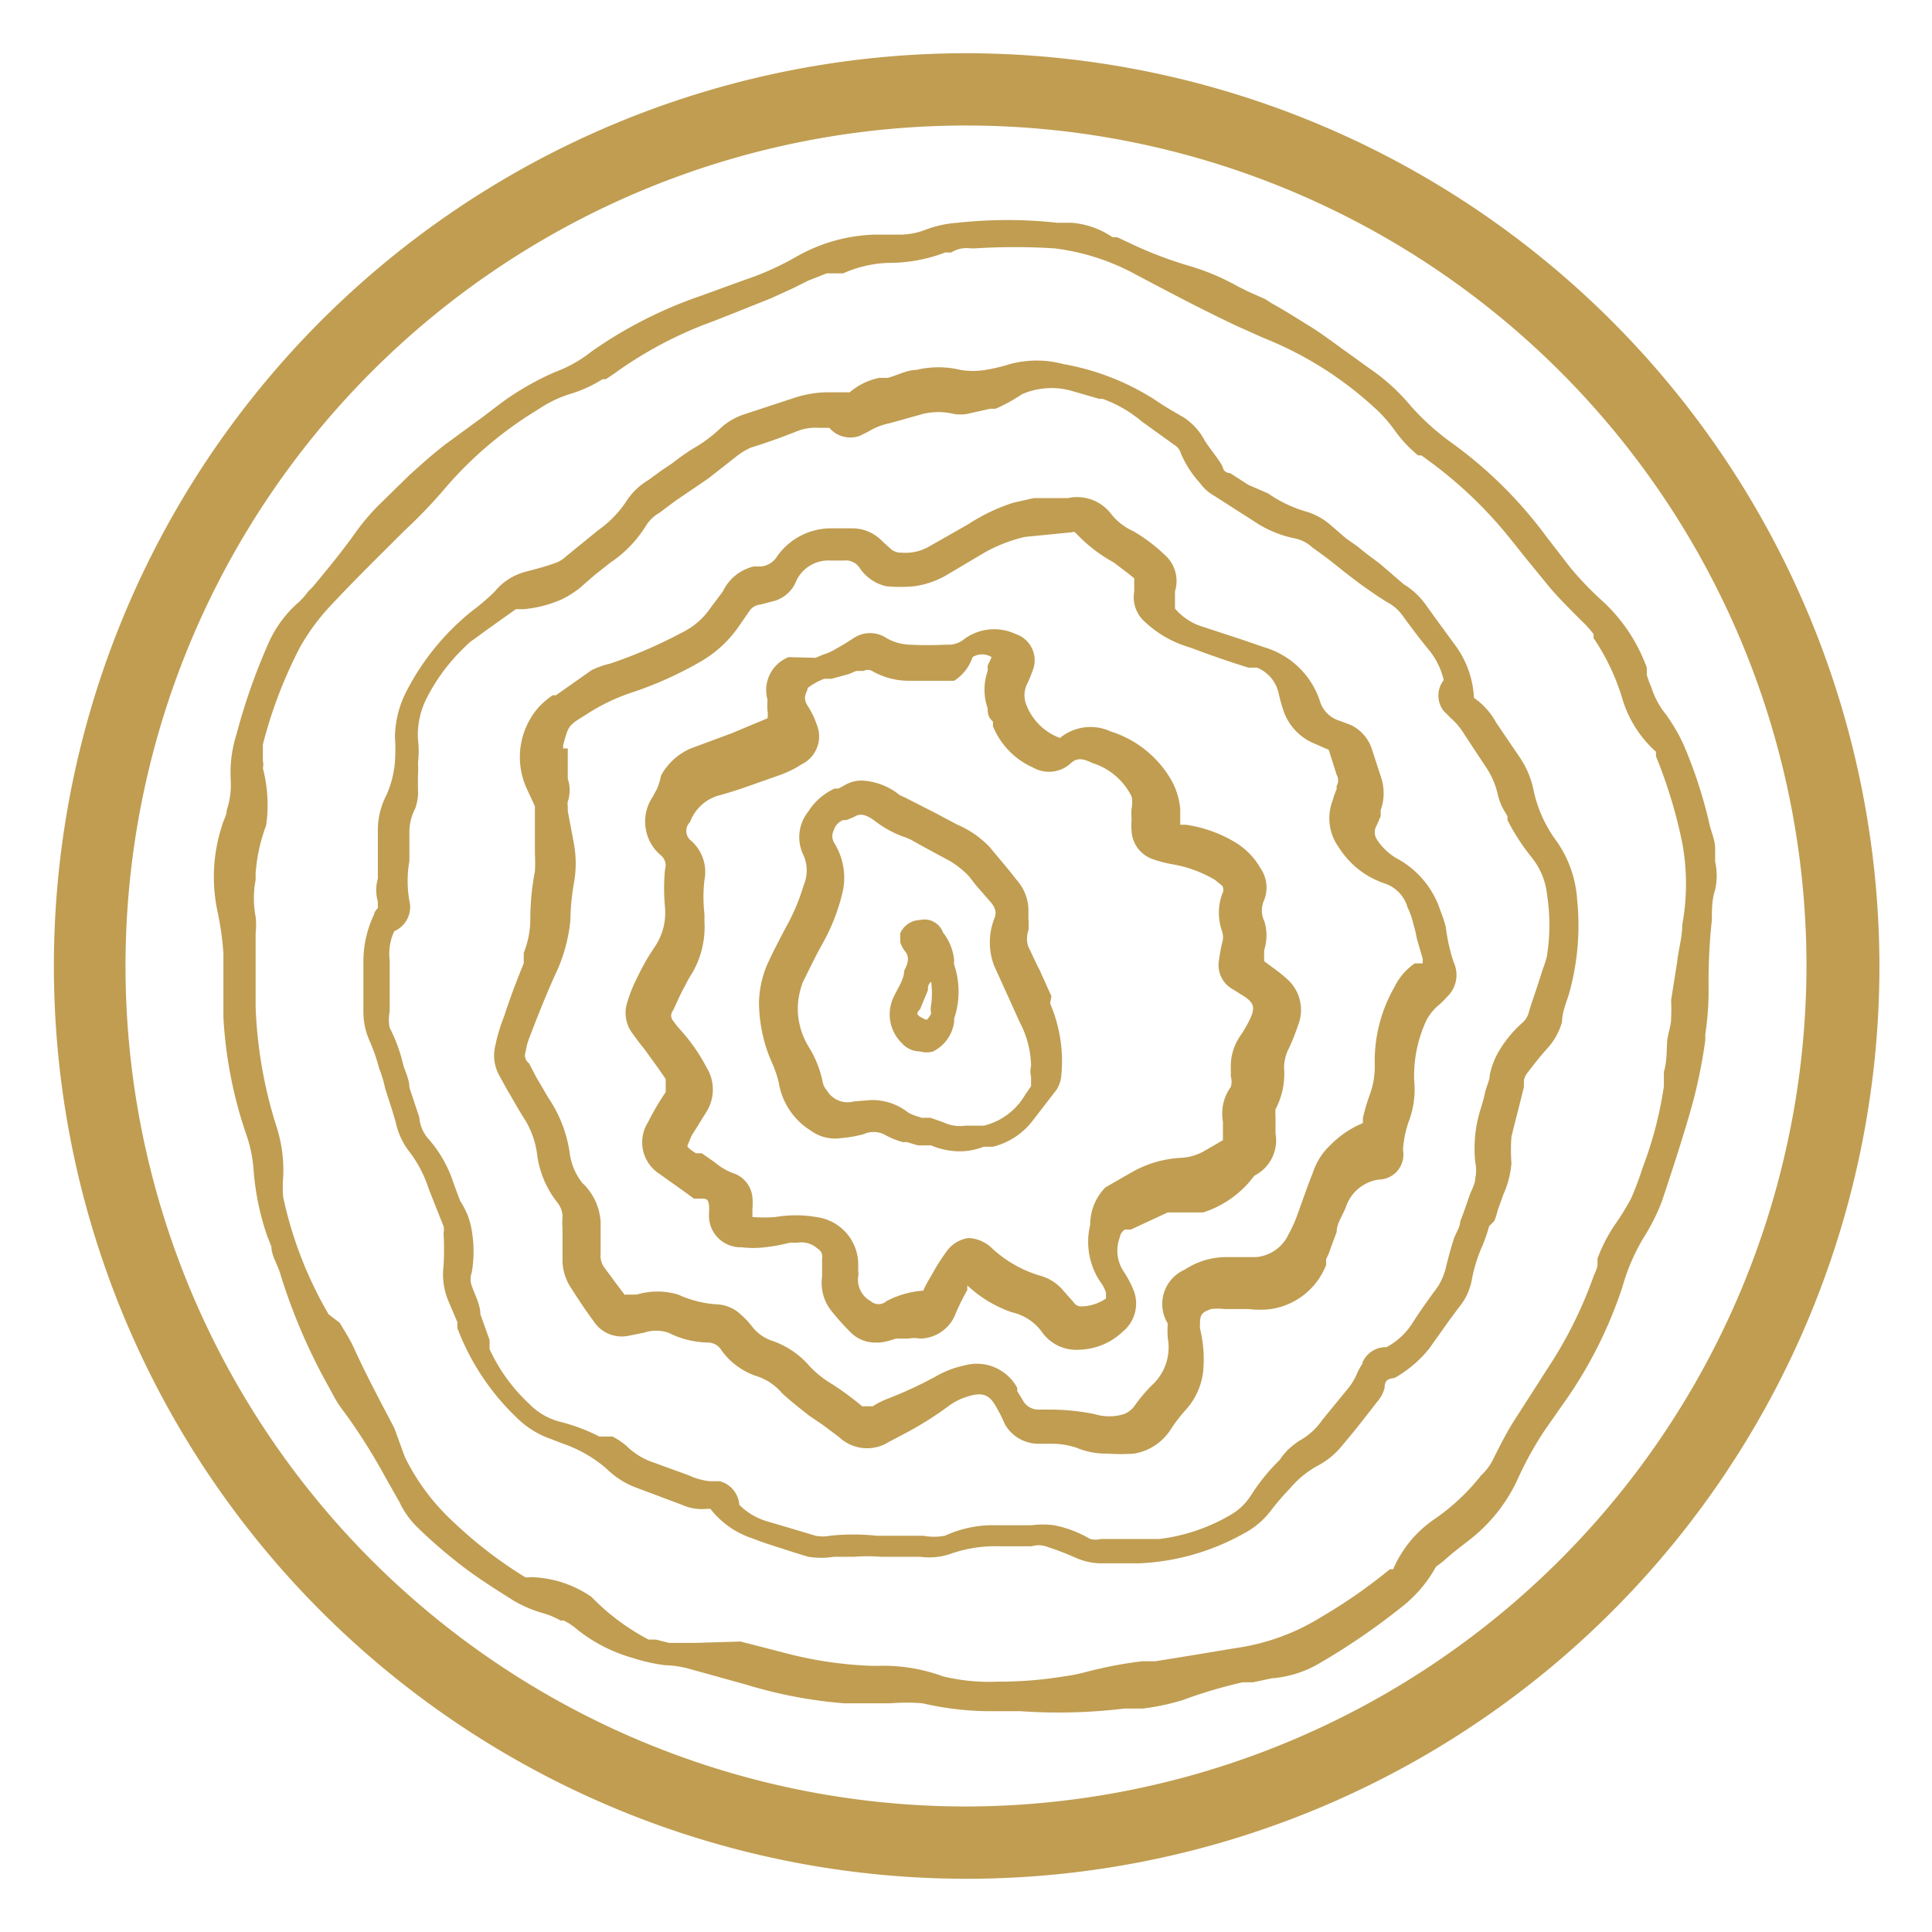 <svg xmlns="http://www.w3.org/2000/svg" id="Livello_1" data-name="Livello 1" viewBox="0 0 29.4 29.4"><defs><style>.cls-1{fill:#c09d51;}</style></defs><path class="cls-1" d="M14.7.81A13.89,13.89,0,1,0,28.6,14.7,13.91,13.91,0,0,0,14.7.81Zm0,26.68A12.79,12.79,0,1,1,27.49,14.7,12.81,12.81,0,0,1,14.7,27.49Z"></path><path class="cls-1" d="M26.1,12.91c0-.11-.05-.23-.08-.34a7,7,0,0,0-.41-1.26,2.84,2.84,0,0,0-.26-.44,1.22,1.22,0,0,1-.22-.41,1.46,1.46,0,0,1-.07-.19l0-.11a2.56,2.56,0,0,0-.66-1,5,5,0,0,1-.51-.53l-.37-.48a6.54,6.54,0,0,0-1.4-1.39,3.8,3.8,0,0,1-.65-.58,3.06,3.06,0,0,0-.64-.58l-.29-.21c-.2-.14-.39-.29-.6-.42s-.38-.24-.58-.35l-.11-.07L19,4.44l-.16-.08a3.56,3.56,0,0,0-.73-.31,6.08,6.08,0,0,1-.81-.3L17,3.61l-.07,0a1.29,1.29,0,0,0-.62-.22l-.22,0a7,7,0,0,0-1.52,0,1.7,1.7,0,0,0-.47.1,1.11,1.11,0,0,1-.37.08h-.41a2.55,2.55,0,0,0-1.19.33,4.55,4.55,0,0,1-.63.3l-.28.1-.55.2A6.64,6.64,0,0,0,9,5.35a2,2,0,0,1-.55.31,4.23,4.23,0,0,0-.82.47l-.29.22-.56.41c-.17.13-.34.28-.55.47l-.47.46a3.4,3.4,0,0,0-.34.4c-.19.27-.41.54-.66.84L4.69,9a1.07,1.07,0,0,1-.14.16,1.78,1.78,0,0,0-.47.64,9.32,9.32,0,0,0-.48,1.37,1.93,1.93,0,0,0-.09.68,1.24,1.24,0,0,1-.06.48c0,.08-.05.15-.07.23a2.51,2.51,0,0,0-.07,1.31,4.63,4.63,0,0,1,.09.64v.26c0,.24,0,.48,0,.72a6.61,6.61,0,0,0,.36,1.81,2.09,2.09,0,0,1,.1.52,4,4,0,0,0,.21,1l.06.15c0,.14.1.28.14.43A8.83,8.83,0,0,0,5,21.1l.06.11a1.67,1.67,0,0,0,.18.28,8.89,8.89,0,0,1,.63,1l.21.37a1.31,1.31,0,0,0,.27.38,7.52,7.52,0,0,0,.83.7c.24.17.45.3.64.42a1.9,1.9,0,0,0,.45.19,1.19,1.19,0,0,1,.26.11l.05,0a1.07,1.07,0,0,1,.22.15,2.4,2.4,0,0,0,.83.42,2.68,2.68,0,0,0,.49.11,1.54,1.54,0,0,1,.35.05l.9.25a6.92,6.92,0,0,0,1.48.28l.38,0h.32a2.91,2.91,0,0,1,.49,0,4.61,4.61,0,0,0,1,.12h.49A8.35,8.35,0,0,0,17.11,26l.28,0a3.51,3.51,0,0,0,.61-.13,7.3,7.3,0,0,1,.91-.27l.16,0,.28-.06a1.68,1.68,0,0,0,.73-.23,10.21,10.21,0,0,0,1.23-.84,2,2,0,0,0,.52-.59.13.13,0,0,1,.05-.06l.08-.06c.12-.11.25-.21.38-.31a2.49,2.49,0,0,0,.75-.93,5.18,5.18,0,0,1,.42-.76l.28-.4a6.62,6.62,0,0,0,.9-1.78,3.07,3.07,0,0,1,.33-.76,3,3,0,0,0,.27-.54c.17-.51.33-1,.47-1.5a8,8,0,0,0,.19-.95v-.09A4.48,4.48,0,0,0,26,15a8.71,8.71,0,0,1,.05-1c0-.15,0-.31.05-.46a1,1,0,0,0,0-.43Zm-3.56,9.54,0,0a3.23,3.23,0,0,1-.73.68,1.77,1.77,0,0,0-.61.75s0,0-.05,0a8,8,0,0,1-1.05.73,3.34,3.34,0,0,1-1.3.47l-.6.1-.62.1-.2,0a6.21,6.21,0,0,0-.84.16,2.7,2.7,0,0,1-.35.07,6,6,0,0,1-1,.08,3,3,0,0,1-.84-.08,2.63,2.63,0,0,0-1-.16h-.08a6,6,0,0,1-1.34-.2l-.66-.17L10.59,25l-.25,0-.16,0-.2-.05-.11,0A3.43,3.43,0,0,1,9,24.3,1.69,1.69,0,0,0,8.07,24a.15.15,0,0,1-.08,0,6.56,6.56,0,0,1-1.08-.83,3.35,3.35,0,0,1-.75-1L6,21.73c-.21-.4-.43-.81-.62-1.23-.06-.13-.14-.25-.21-.37L5,20a6.05,6.05,0,0,1-.69-1.78,1.82,1.82,0,0,1,0-.32,2.17,2.17,0,0,0-.11-.78,6.8,6.8,0,0,1-.31-1.8l0-.45c0-.22,0-.44,0-.67a1.13,1.13,0,0,0,0-.25,1.49,1.49,0,0,1,0-.56v-.1a2.61,2.61,0,0,1,.16-.73A2.19,2.19,0,0,0,4,11.69a.23.23,0,0,0,0-.11c0-.07,0-.13,0-.25a6.93,6.93,0,0,1,.57-1.49A3.27,3.27,0,0,1,5,9.25c.38-.41.78-.8,1.15-1.17a7.68,7.68,0,0,0,.64-.67,5.84,5.84,0,0,1,1.4-1.18A1.86,1.86,0,0,1,8.66,6a2,2,0,0,0,.51-.23l.05,0,.12-.08a6.11,6.11,0,0,1,1.51-.8l.33-.13.55-.22.35-.16.22-.11.28-.11.11,0,.14,0A1.85,1.85,0,0,1,13.52,4a2.39,2.39,0,0,0,.87-.16.28.28,0,0,0,.09,0,.43.43,0,0,1,.29-.06h.06a9.56,9.56,0,0,1,1.22,0,3.45,3.45,0,0,1,1.22.39c.51.27,1,.53,1.55.79l.38.17.12.05a5.49,5.49,0,0,1,1.57,1,2.18,2.18,0,0,1,.32.35,2,2,0,0,0,.37.4l.05,0,.11.08A6.51,6.51,0,0,1,23,8.22l.24.3.36.44c.14.16.28.3.46.48a1.63,1.63,0,0,1,.19.21l0,.06a3.35,3.35,0,0,1,.44.93,1.75,1.75,0,0,0,.51.8s0,.06,0,.07a7.37,7.37,0,0,1,.4,1.32,3.43,3.43,0,0,1,0,1.24c0,.19-.06.39-.08.58l-.09.57a2.74,2.74,0,0,1,0,.28c0,.11-.05.23-.06.35s0,.3-.05.46v.22A5.82,5.82,0,0,1,25,17.76a5,5,0,0,1-.18.48,3.9,3.9,0,0,1-.22.36,2.45,2.45,0,0,0-.29.55l0,.09c0,.07-.05.14-.07.21a6.47,6.47,0,0,1-.7,1.39l-.23.36-.27.42c-.12.19-.22.39-.31.57A.83.83,0,0,1,22.54,22.45ZM14.37,3.72Z"></path><path class="cls-1" d="M22.74,18.58a1,1,0,0,0,.05-.16l.09-.25A1.4,1.4,0,0,0,23,17.7a2.71,2.71,0,0,1,0-.4c.06-.25.13-.51.19-.76l0-.1a.28.28,0,0,1,.05-.11c.1-.13.2-.26.31-.38a1,1,0,0,0,.22-.4c0-.15.07-.3.11-.44A3.84,3.84,0,0,0,24,13.69a1.74,1.74,0,0,0-.35-.94l0,0a2,2,0,0,1-.31-.71,1.38,1.38,0,0,0-.21-.51L22.77,11a1.09,1.09,0,0,0-.34-.38,1.47,1.47,0,0,0-.27-.78l-.3-.41-.18-.25a1.14,1.14,0,0,0-.32-.29L21,8.58l-.2-.15-.15-.12-.17-.12L20.26,8a1,1,0,0,0-.4-.22,1.93,1.93,0,0,1-.56-.27L19,7.38l-.28-.18s-.09,0-.11-.08-.2-.29-.28-.42a.94.94,0,0,0-.32-.35c-.14-.08-.28-.16-.41-.25a3.81,3.81,0,0,0-1.42-.56,1.57,1.57,0,0,0-.81,0,2.62,2.62,0,0,1-.38.09h0a1.18,1.18,0,0,1-.37,0,1.44,1.44,0,0,0-.68,0c-.14,0-.28.08-.43.12l-.13,0a1,1,0,0,0-.45.22h0l-.24,0h-.13a1.69,1.69,0,0,0-.49.09l-.73.24a1,1,0,0,0-.37.21,2.08,2.08,0,0,1-.43.32,3.72,3.72,0,0,0-.31.22l-.15.1-.22.16a1,1,0,0,0-.33.32,1.64,1.64,0,0,1-.43.44l-.22.18-.27.22a.46.46,0,0,1-.14.09c-.16.06-.32.1-.47.14A.9.9,0,0,0,7.53,9a3.27,3.27,0,0,1-.35.3l0,0a3.79,3.79,0,0,0-1,1.23,1.56,1.56,0,0,0-.17.69,2.62,2.62,0,0,1,0,.37,1.53,1.53,0,0,1-.13.51,1.16,1.16,0,0,0-.13.51l0,.76a.63.63,0,0,0,0,.35c0,.06,0,.07,0,.1a.19.19,0,0,0-.06.1,1.67,1.67,0,0,0-.16.69v.81a1.09,1.09,0,0,0,.09.41,2.72,2.72,0,0,1,.15.43,1.71,1.71,0,0,1,.09.3l.1.31.06.2a1.11,1.11,0,0,0,.22.47,1.85,1.85,0,0,1,.28.54l.13.33.1.25v0a.3.3,0,0,1,0,.11,4.18,4.18,0,0,1,0,.49,1.05,1.05,0,0,0,.07.53l.14.33,0,.09a3.68,3.68,0,0,0,.9,1.36,1.38,1.38,0,0,0,.53.33l.18.07a2,2,0,0,1,.66.38,1.28,1.28,0,0,0,.43.28l.72.27a.73.73,0,0,0,.38.06s0,0,.05,0a1.33,1.33,0,0,0,.64.45c.2.08.41.14.62.21l.23.07a1.19,1.19,0,0,0,.39,0H13a2.74,2.74,0,0,1,.41,0H14a1,1,0,0,0,.48-.05,2.07,2.07,0,0,1,.72-.11l.29,0h.21a.37.37,0,0,1,.21,0,4.52,4.52,0,0,1,.47.18,1,1,0,0,0,.36.08h.06l.53,0a3.57,3.57,0,0,0,1.59-.45,1.25,1.25,0,0,0,.44-.38,4,4,0,0,1,.27-.31,1.47,1.47,0,0,1,.43-.35,1.18,1.18,0,0,0,.37-.31c.18-.21.35-.43.52-.65a.52.52,0,0,0,.12-.22c0-.13.07-.14.15-.15l0,0a1.82,1.82,0,0,0,.53-.45l.32-.45.18-.24a.91.91,0,0,0,.15-.37,2.3,2.3,0,0,1,.14-.46,2.3,2.3,0,0,0,.12-.34Zm-2,2.16a1,1,0,0,0-.08.14,1,1,0,0,1-.18.29l-.36.44a1,1,0,0,1-.34.31,1.25,1.25,0,0,0-.19.15l-.07.08-.05.07a3,3,0,0,0-.43.53.89.89,0,0,1-.31.3,2.81,2.81,0,0,1-1.09.37h-.89a.34.34,0,0,1-.16,0,1.74,1.74,0,0,0-.55-.21,1.32,1.32,0,0,0-.34,0l-.26,0-.29,0a1.74,1.74,0,0,0-.77.16.91.91,0,0,1-.33,0h-.71a3.38,3.38,0,0,0-.71,0,.57.57,0,0,1-.22,0l-.4-.12-.34-.1a1,1,0,0,1-.42-.25.4.4,0,0,0-.3-.36l-.15,0a1,1,0,0,1-.32-.09l-.55-.2A1.06,1.06,0,0,1,9.53,22a1.1,1.1,0,0,0-.21-.14l-.11,0-.09,0a2.82,2.82,0,0,0-.58-.22,1,1,0,0,1-.49-.28,2.64,2.64,0,0,1-.6-.83l0-.14L7.31,20c0-.14-.08-.29-.13-.43a.3.3,0,0,1,0-.21,1.91,1.91,0,0,0,0-.63,1.28,1.28,0,0,0-.06-.23l0,0A1.43,1.43,0,0,0,7,18.27L6.9,18a1.89,1.89,0,0,0-.39-.68A.56.56,0,0,1,6.38,17l-.09-.27-.06-.18c0-.13-.07-.25-.1-.37a2.37,2.37,0,0,0-.2-.54.62.62,0,0,1,0-.25c0-.26,0-.52,0-.78A.8.8,0,0,1,6,14.17a.4.4,0,0,0,.23-.46,1.75,1.75,0,0,1,0-.61c0-.1,0-.2,0-.31V12.7a.79.79,0,0,1,.09-.4A.74.74,0,0,0,6.36,12c0-.07,0-.13,0-.19a1.36,1.36,0,0,0,0-.2,1.45,1.45,0,0,0,0-.36,1.24,1.24,0,0,1,.14-.64,2.87,2.87,0,0,1,.59-.78.58.58,0,0,1,.12-.1l.19-.14.45-.32.12,0a1.84,1.84,0,0,0,.58-.15,1.53,1.53,0,0,0,.27-.17l.23-.2.24-.19A1.82,1.82,0,0,0,9.83,8a.58.58,0,0,1,.21-.2l.24-.18.28-.19.22-.15.42-.33a1,1,0,0,1,.23-.14c.23-.07.45-.15.68-.24a.76.76,0,0,1,.34-.06h.17a.42.42,0,0,0,.47.12l.12-.06a1,1,0,0,1,.33-.13h0l.5-.14a1,1,0,0,1,.48,0,.62.62,0,0,0,.19,0l.36-.08.08,0A2.47,2.47,0,0,0,15.55,6a1.13,1.13,0,0,1,.73-.06l.45.13h.05a1.92,1.92,0,0,1,.59.34l.5.36a.22.22,0,0,1,.1.13,1.58,1.58,0,0,0,.29.45l0,0a.66.66,0,0,0,.21.19l.39.25.22.14a1.68,1.68,0,0,0,.61.26.57.57,0,0,1,.28.14l.22.16.14.11.15.12.21.16c.14.1.28.2.43.29a.64.64,0,0,1,.21.18c.14.19.28.38.43.56a1.13,1.13,0,0,1,.21.44v0a.38.38,0,0,0,0,.47l.11.11a1,1,0,0,1,.2.24l.33.5a1.22,1.22,0,0,1,.18.41.89.89,0,0,0,.09.24l.06.1,0,.06a3.29,3.29,0,0,0,.37.57,1.07,1.07,0,0,1,.23.55,3,3,0,0,1,0,.95,1.39,1.39,0,0,1-.06.19l-.08.25c-.05.15-.1.29-.14.43a.31.31,0,0,1-.1.15,1.78,1.78,0,0,0-.37.46,1.18,1.18,0,0,0-.12.33c0,.08-.05.17-.07.26a2.5,2.5,0,0,1-.07.26,2,2,0,0,0-.08.81.57.57,0,0,1,0,.24c0,.09-.06.18-.09.27l-.08.23-.06.16c0,.07-.05.15-.08.22s-.1.32-.14.49a1,1,0,0,1-.12.28c-.14.19-.27.37-.39.56a1.06,1.06,0,0,1-.39.36A.39.39,0,0,0,20.73,20.74Z"></path><path class="cls-1" d="M21.35,17.5a1.56,1.56,0,0,1,.09-.44,1.38,1.38,0,0,0,.08-.62,2,2,0,0,1,.15-.83.74.74,0,0,1,.23-.32,1.35,1.35,0,0,0,.12-.12.46.46,0,0,0,.1-.53A2.81,2.81,0,0,1,22,14.1a2.25,2.25,0,0,0-.08-.24v0a1.39,1.39,0,0,0-.67-.8.89.89,0,0,1-.3-.29.2.2,0,0,1,0-.21l.06-.14,0-.09a.77.77,0,0,0,0-.52l-.13-.4a.62.62,0,0,0-.33-.38l-.16-.06a.45.45,0,0,1-.31-.32,1.27,1.27,0,0,0-.84-.8l-.32-.11-.67-.22a.89.89,0,0,1-.37-.26s0-.05,0-.07l0-.13V9a.53.53,0,0,0-.16-.56,2.5,2.5,0,0,0-.48-.36.88.88,0,0,1-.34-.27.65.65,0,0,0-.65-.23l-.21,0-.24,0h-.07l-.31.07a2.86,2.86,0,0,0-.69.33l-.58.33a.72.72,0,0,1-.43.1.24.24,0,0,1-.19-.08l-.1-.09a.63.63,0,0,0-.46-.2l-.22,0h-.12a1,1,0,0,0-.82.45.33.33,0,0,1-.22.13l-.12,0A.7.7,0,0,0,11,9l-.18.24a1.12,1.12,0,0,1-.45.39,7.16,7.16,0,0,1-1.09.47A1.19,1.19,0,0,0,9,10.2l-.54.38-.05,0a1.24,1.24,0,0,0-.22.19,1.15,1.15,0,0,0-.16,1.26l.11.24,0,0c0,.12,0,.23,0,.34V13a2.11,2.11,0,0,1,0,.26,3.86,3.86,0,0,0-.07.7,1.4,1.4,0,0,1-.1.54l0,.16q-.17.41-.3.81a2.61,2.61,0,0,0-.13.43.63.63,0,0,0,.06.47l.11.2c.09.15.17.3.26.44a1.34,1.34,0,0,1,.2.53,1.49,1.49,0,0,0,.32.77.35.35,0,0,1,.07.23.76.76,0,0,0,0,.15v.52a.79.79,0,0,0,.13.39c.11.17.22.34.34.5a.51.51,0,0,0,.52.23l.25-.05a.58.58,0,0,1,.37,0,1.4,1.4,0,0,0,.6.15.24.24,0,0,1,.21.12,1.08,1.08,0,0,0,.56.4.84.84,0,0,1,.36.25c.13.12.27.23.41.34l.22.15.24.18a.62.62,0,0,0,.76.07l.19-.1a5.23,5.23,0,0,0,.71-.44.94.94,0,0,1,.3-.15c.25-.08.34,0,.43.16s.09.17.13.26a.59.59,0,0,0,.49.3H16a1.21,1.21,0,0,1,.38.06,1.17,1.17,0,0,0,.48.09,2.71,2.71,0,0,0,.4,0,.82.82,0,0,0,.55-.36,2.43,2.43,0,0,1,.22-.29,1.05,1.05,0,0,0,.28-.61,2,2,0,0,0-.05-.65c0-.19,0-.23.17-.29a.88.88,0,0,1,.2,0H19a1.34,1.34,0,0,0,.34,0,1.07,1.07,0,0,0,.84-.67l0-.09a.87.87,0,0,0,.07-.17l.09-.24c0-.13.09-.25.14-.38a.62.62,0,0,1,.5-.42A.38.38,0,0,0,21.35,17.5Zm-3.58,2.64a1.7,1.7,0,0,0,0,.22.78.78,0,0,1-.21.69,2.33,2.33,0,0,0-.3.35.36.36,0,0,1-.16.12.76.76,0,0,1-.44,0,3.39,3.39,0,0,0-.68-.07h-.16a.27.27,0,0,1-.26-.15l-.08-.13,0-.05a.7.7,0,0,0-.81-.34,1.47,1.47,0,0,0-.42.16,6,6,0,0,1-.73.34,1.34,1.34,0,0,0-.24.12l-.07,0c-.05,0-.06,0-.09,0a4.39,4.39,0,0,0-.51-.37l0,0a1.53,1.53,0,0,1-.29-.24,1.3,1.3,0,0,0-.58-.39.64.64,0,0,1-.3-.22,1.29,1.29,0,0,0-.16-.17.57.57,0,0,0-.35-.16,1.66,1.66,0,0,1-.61-.15,1.1,1.1,0,0,0-.63,0l-.18,0v.14h0l0-.13-.15-.2-.17-.23a.3.3,0,0,1-.05-.2v-.49A.89.89,0,0,0,8.86,18a.92.92,0,0,1-.19-.45,2,2,0,0,0-.29-.79c-.08-.12-.14-.24-.21-.35l-.12-.23A.15.15,0,0,1,8,16a.9.9,0,0,1,.06-.22l.05-.13c.1-.26.21-.53.33-.8A2.46,2.46,0,0,0,8.68,14a3.5,3.5,0,0,1,.05-.54,1.69,1.69,0,0,0,0-.64l-.09-.48v-.07a.2.2,0,0,1,0-.07.55.55,0,0,0,0-.35v-.25l0-.21-.07,0s0,0,0-.05c.08-.3.08-.3.34-.46a3,3,0,0,1,.73-.35,5.63,5.63,0,0,0,1-.45,1.8,1.8,0,0,0,.59-.53l.18-.26a.22.22,0,0,1,.16-.09l.23-.06h0a.52.52,0,0,0,.3-.26.54.54,0,0,1,.54-.35h.2a.25.25,0,0,1,.24.11.67.67,0,0,0,.4.28,2.16,2.16,0,0,0,.44,0,1.34,1.34,0,0,0,.52-.19l.54-.32a2.29,2.29,0,0,1,.62-.24l.71-.07a.06.06,0,0,1,.05,0,2.3,2.3,0,0,0,.59.46l.21.16.1.08s0,0,0,0l0,.08,0,.12a.5.5,0,0,0,.17.47,1.67,1.67,0,0,0,.67.38l.3.11.2.07.21.07.19.06.13,0a.55.55,0,0,1,.33.4,2.55,2.55,0,0,0,.08.28.83.83,0,0,0,.45.47l.23.1s0,0,0,0l.12.38a.17.17,0,0,1,0,.17l0,.05a1.15,1.15,0,0,0-.06.17.75.75,0,0,0,.09.71,1.32,1.32,0,0,0,.69.55.54.54,0,0,1,.36.37,1.14,1.14,0,0,1,.09.26,1.6,1.6,0,0,1,.05.21l.09.31s0,.05,0,.07l-.05,0-.07,0a.92.92,0,0,0-.31.36,2.26,2.26,0,0,0-.3,1.17,1.24,1.24,0,0,1-.08.48,3.37,3.37,0,0,0-.1.34l0,.08a1.51,1.51,0,0,0-.49.33,1,1,0,0,0-.27.42l-.07.18-.18.5a2.06,2.06,0,0,1-.12.26.6.6,0,0,1-.5.35l-.28,0h-.2a1.15,1.15,0,0,0-.6.19A.57.57,0,0,0,17.77,20.14Z"></path><path class="cls-1" d="M19.09,17.89a.6.6,0,0,0,.32-.64s0-.07,0-.11,0-.11,0-.16a.45.45,0,0,1,0-.1,1.15,1.15,0,0,0,.13-.63.66.66,0,0,1,.06-.27,2.87,2.87,0,0,0,.15-.37.63.63,0,0,0-.14-.69,2.38,2.38,0,0,0-.22-.18l-.15-.11h0a1.1,1.1,0,0,1,0-.18.73.73,0,0,0,0-.43.38.38,0,0,1,0-.33.52.52,0,0,0-.06-.48,1.09,1.09,0,0,0-.38-.39,2,2,0,0,0-.76-.27h0l-.08,0s0,0,0,0l0-.24a1.09,1.09,0,0,0-.16-.48,1.63,1.63,0,0,0-.9-.7.73.73,0,0,0-.77.1.87.87,0,0,1-.51-.5.39.39,0,0,1,0-.3,2.44,2.44,0,0,0,.1-.24.42.42,0,0,0-.26-.54.77.77,0,0,0-.78.07.39.39,0,0,1-.21.09h-.07a5.23,5.23,0,0,1-.56,0,.76.76,0,0,1-.35-.1.45.45,0,0,0-.5,0l-.14.09-.14.08a.75.75,0,0,1-.18.08l-.12.05L12,10a.54.54,0,0,0-.32.65,1,1,0,0,0,0,.17.36.36,0,0,1,0,.11v0h0l-.55.23-.27.1-.35.13a.94.94,0,0,0-.45.41A1.09,1.09,0,0,1,10,12l-.07.13a.67.67,0,0,0,.12.88.2.2,0,0,1,.07.22,3,3,0,0,0,0,.58.93.93,0,0,1-.15.59,3.3,3.3,0,0,0-.27.47,2.21,2.21,0,0,0-.16.4.52.52,0,0,0,.08.45l.11.15.08.1.21.29.11.16c0,.05,0,.1,0,.2a3.88,3.88,0,0,0-.27.46.57.57,0,0,0,.17.78l.38.27.15.11.11,0c.09,0,.13,0,.12.22a.48.48,0,0,0,.49.52,1.5,1.5,0,0,0,.36,0,2.53,2.53,0,0,0,.38-.07l.12,0a.36.36,0,0,1,.3.09.14.14,0,0,1,.07.15v.11c0,.06,0,.11,0,.17a.68.68,0,0,0,.12.49,3.52,3.52,0,0,0,.31.35.52.52,0,0,0,.37.16h.08a1.05,1.05,0,0,0,.24-.06l.07,0,.12,0a.49.49,0,0,1,.18,0,.59.59,0,0,0,.55-.4,3.59,3.59,0,0,1,.17-.34l0-.07v0a1.88,1.88,0,0,0,.68.41.77.77,0,0,1,.47.32.64.64,0,0,0,.54.25,1,1,0,0,0,.68-.28.55.55,0,0,0,.15-.65,1.59,1.59,0,0,0-.14-.26.57.57,0,0,1-.06-.52.17.17,0,0,1,.08-.12l.09,0,.56-.26.2,0h0l.17,0,.17,0A1.57,1.57,0,0,0,19,18Zm-2.5.75a1.09,1.09,0,0,0,.15.86.56.56,0,0,1,.09.17s0,.07,0,.09a.68.68,0,0,1-.38.12h0a.13.13,0,0,1-.11-.06l-.15-.17a.71.71,0,0,0-.37-.24,1.84,1.84,0,0,1-.73-.42.54.54,0,0,0-.35-.15h0a.49.49,0,0,0-.34.21,3,3,0,0,0-.21.33l-.07.12s-.05.09-.07.14v0a1.41,1.41,0,0,0-.56.16.18.18,0,0,1-.24,0l0,0a.37.37,0,0,1-.19-.38.17.17,0,0,0,0-.07h0v-.08a.73.73,0,0,0-.64-.75,1.84,1.84,0,0,0-.62,0,2.21,2.21,0,0,1-.35,0h0v-.12a1.09,1.09,0,0,0,0-.18.43.43,0,0,0-.3-.37.92.92,0,0,1-.27-.16l-.2-.14-.09,0c-.11-.07-.13-.1-.13-.11s0,0,.06-.15l.23-.37a.64.64,0,0,0,0-.68,2.71,2.71,0,0,0-.38-.55l-.07-.08-.06-.08a.12.12,0,0,1,0-.15c.06-.12.11-.25.18-.37a1.62,1.62,0,0,1,.1-.18l0,0a1.4,1.4,0,0,0,.2-.81v-.11a2.25,2.25,0,0,1,0-.52.63.63,0,0,0-.22-.61.19.19,0,0,1,0-.27.66.66,0,0,1,.42-.4c.27-.07.53-.17.79-.26l.17-.06a1.59,1.59,0,0,0,.32-.16.47.47,0,0,0,.23-.6,1.28,1.28,0,0,0-.14-.29c-.09-.14,0-.21,0-.27a1,1,0,0,1,.25-.14h.11l.26-.07.12-.05.11,0a.14.14,0,0,1,.13,0,1.13,1.13,0,0,0,.57.15l.68,0A.69.69,0,0,0,14.8,10a.27.27,0,0,1,.29,0h0l-.06.13,0,.08a.86.86,0,0,0,0,.57c0,.06,0,.13.08.2l0,.07a1.17,1.17,0,0,0,.61.63.49.49,0,0,0,.58-.07c.08-.07.16-.08.32,0a1,1,0,0,1,.6.51.44.44,0,0,1,0,.18v0a1,1,0,0,0,0,.17,1.09,1.09,0,0,0,0,.18.48.48,0,0,0,.34.43,1.8,1.8,0,0,0,.27.07,1.92,1.92,0,0,1,.66.24l.11.09a.12.12,0,0,1,0,.12.84.84,0,0,0,0,.58.29.29,0,0,1,0,.16,2.56,2.56,0,0,0-.05.27.42.42,0,0,0,.22.45l0,0,.16.1c.15.1.17.17.1.33a2,2,0,0,1-.14.25.82.82,0,0,0-.16.52v.12a.29.29,0,0,1,0,.16.69.69,0,0,0-.12.53c0,.05,0,.1,0,.15v.13l-.17.1-.14.08a.81.81,0,0,1-.34.09,1.68,1.68,0,0,0-.74.22l-.14.08-.26.15A.81.81,0,0,0,16.59,18.64Z"></path><path class="cls-1" d="M16,15.16l-.18-.4c-.06-.11-.11-.23-.17-.35a.36.36,0,0,1,0-.25,1.16,1.16,0,0,0,0-.18v-.1a.7.7,0,0,0-.18-.49c-.13-.17-.27-.33-.41-.5a1.48,1.48,0,0,0-.49-.34l-.19-.1-.13-.07-.49-.25a.35.35,0,0,1-.12-.07,1,1,0,0,0-.49-.18.49.49,0,0,0-.28.06l-.11.06-.06,0a.93.93,0,0,0-.4.35.62.62,0,0,0-.07.67.57.57,0,0,1,0,.45,3.08,3.08,0,0,1-.27.64c-.1.19-.2.38-.29.58a1.54,1.54,0,0,0-.12.56,2.29,2.29,0,0,0,.21.95,1.71,1.71,0,0,1,.09.27,1.06,1.06,0,0,0,.48.73.63.63,0,0,0,.46.12,2,2,0,0,0,.35-.06.37.37,0,0,1,.31,0,1.19,1.19,0,0,0,.29.12l.06,0,.17.05.2,0a1.11,1.11,0,0,0,.44.09,1,1,0,0,0,.36-.07l.14,0,0,0a1.09,1.09,0,0,0,.6-.39l.37-.48a.48.48,0,0,0,.07-.21,2.23,2.23,0,0,0-.17-1.1Zm-3,1.6a.37.37,0,0,1-.42-.17.27.27,0,0,1-.06-.12,1.62,1.62,0,0,0-.22-.55,1.12,1.12,0,0,1-.16-.57,1.15,1.15,0,0,1,.08-.41c.09-.18.18-.37.28-.55a3,3,0,0,0,.33-.85,1,1,0,0,0-.14-.72.2.2,0,0,1,0-.19.23.23,0,0,1,.14-.15h.05l.12-.05c.08-.05.16-.05.31.06a1.64,1.64,0,0,0,.43.24.71.71,0,0,1,.16.07l.18.1.37.2a1.32,1.32,0,0,1,.3.24l.1.13.21.24c.11.12.1.2.07.27a1,1,0,0,0,0,.72l.39.86a1.47,1.47,0,0,1,.17.66.38.38,0,0,0,0,.17s0,.07,0,.14l-.09.13a1,1,0,0,1-.63.47l-.15,0-.13,0a.58.58,0,0,1-.33-.05l-.2-.07-.14,0L14,17a.75.75,0,0,1-.18-.07.88.88,0,0,0-.56-.19Z"></path><path class="cls-1" d="M14.2,16a.59.59,0,0,0,.32-.45v0a.43.43,0,0,1,0-.05,1.29,1.29,0,0,0,0-.82.13.13,0,0,1,0-.06.8.8,0,0,0-.17-.43A.3.3,0,0,0,14,14a.34.34,0,0,0-.3.2l0,.08,0,.06a.45.45,0,0,0,.06.12c.07.08.08.16,0,.31l0,0c0,.13-.1.27-.16.4a.61.61,0,0,0,.12.7A.37.37,0,0,0,14,16,.36.36,0,0,0,14.2,16ZM14,15.36l.12-.29c0-.05,0-.09.05-.13v0a1.34,1.34,0,0,1,0,.35.31.31,0,0,0,0,.13.26.26,0,0,1-.07.1C13.93,15.45,13.94,15.42,14,15.36Z"></path><path class="cls-1" d="M-205,908.94a32.7,32.7,0,0,1-17.75-5.2,32.94,32.94,0,0,1-15.31-27.86V-226a33.12,33.12,0,0,1,19.12-30l858.6-398.76a33,33,0,0,1,31.71,2.13,33,33,0,0,1,15.3,27.86V477.15a33.12,33.12,0,0,1-19.11,30L-191.06,905.88A33.76,33.76,0,0,1-205,908.94Zm33.06-1113.87v1029l792.49-368V-573Z"></path><path class="cls-1" d="M-203.07,889.55a32.85,32.85,0,0,1-17.76-5.2,33,33,0,0,1-15.3-27.86V-245.41a33.12,33.12,0,0,1,19.11-30L641.59-674.17a33.06,33.06,0,0,1,31.7,2.14,32.93,32.93,0,0,1,15.3,27.86V457.76a33.13,33.13,0,0,1-19.11,30L-189.13,886.48A33.7,33.7,0,0,1-203.07,889.55Zm33-1113.88v1029l792.5-368v-1029Z"></path></svg>